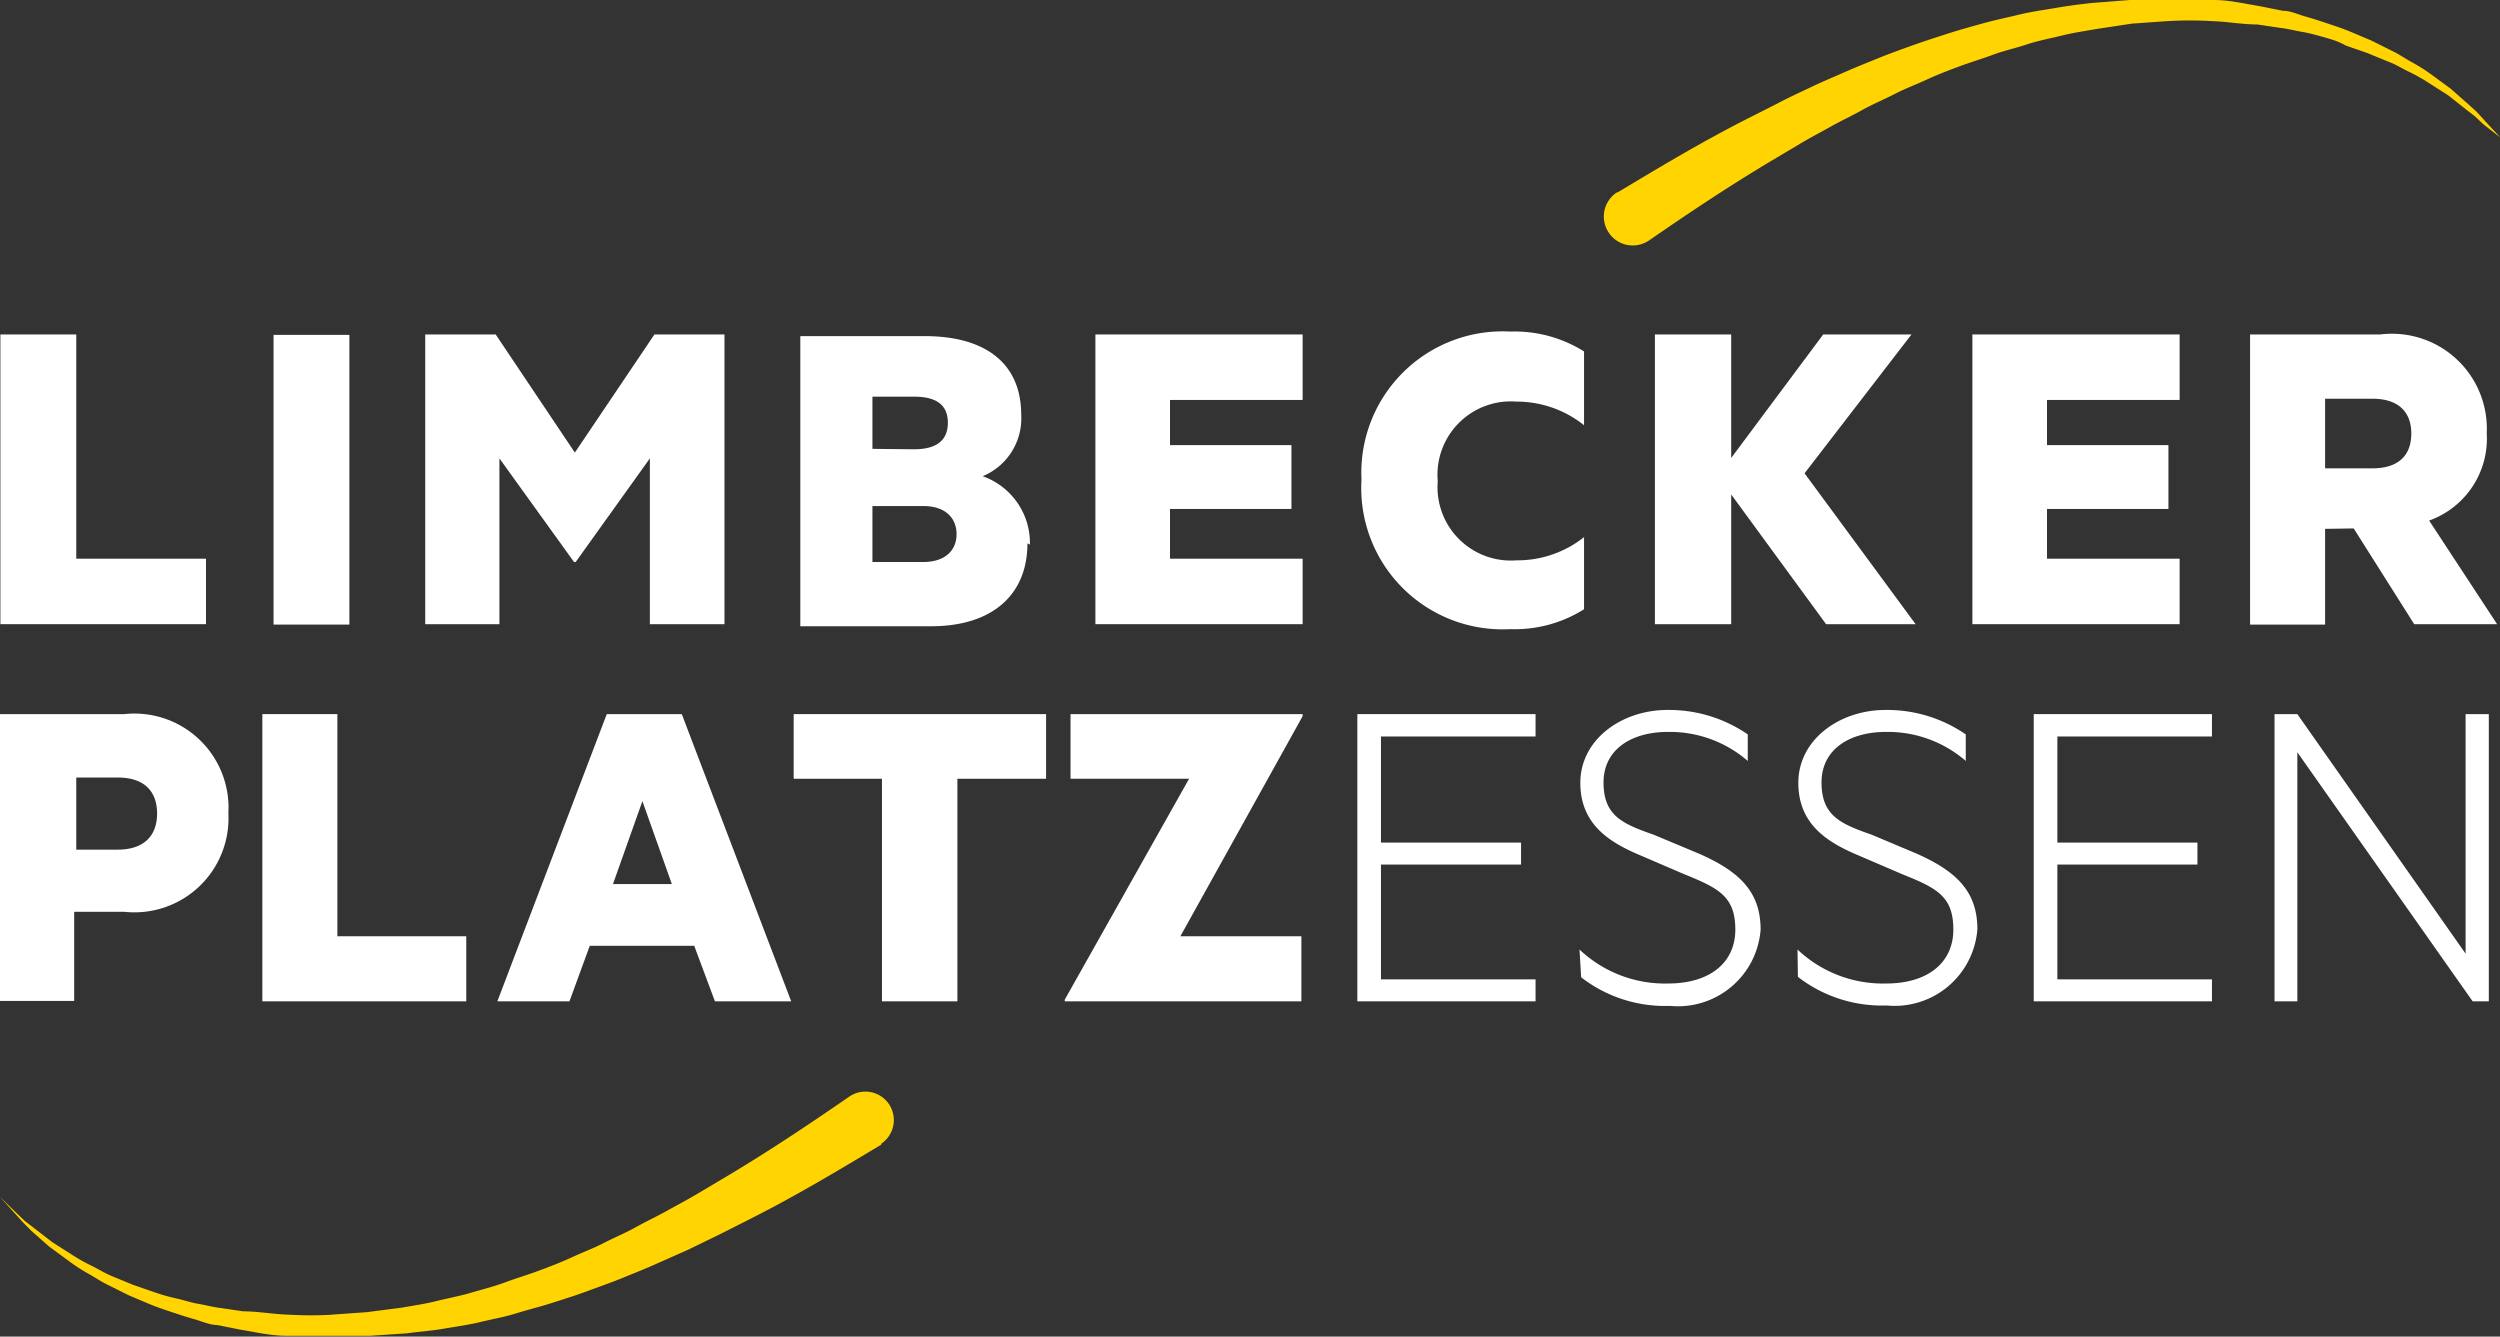 <svg xmlns="http://www.w3.org/2000/svg" width="60.32" height="32.25" viewBox="0 0 60.32 32.25">
  <rect x="0" y="0" width="60.32" height="32.25" fill="#333333" stroke="none"/>
  <title>logo-limberger-platz</title>
  <g id="Ebene_2" data-name="Ebene 2">
    <g id="logo-limberger-platz">
      <g>
        <path d="M21.26,27.62c-1,.6-2,1.2-3.06,1.74l-.79.4-.8.39-.81.36c-.27.12-.55.23-.82.34s-.56.21-.83.31-.56.19-.84.28-.57.16-.86.25-.58.14-.87.21-.59.11-.88.16-.59.07-.88.11l-.89.06H7.48l-.57,0c-.38,0-.75-.09-1.12-.15l-.55-.11c-.18,0-.37-.09-.55-.14s-.36-.11-.54-.17-.36-.12-.53-.19l-.52-.22L2.6,31c-.17-.08-.32-.19-.49-.28a4.4,4.4,0,0,1-.47-.31l-.45-.33-.42-.37L.56,29.5.38,29.3,0,28.88l.4.39.2.19.22.17.44.34.47.3a4.19,4.19,0,0,0,.48.27c.16.08.32.18.49.25l.51.21.52.18c.17.06.35.11.53.15s.35.1.53.13.36.08.54.1l.54.08c.36,0,.73.07,1.09.08a9.16,9.16,0,0,0,1.08,0H8l.85-.06.85-.11c.28-.05.56-.09.84-.16s.56-.12.83-.2.55-.15.82-.25.54-.18.81-.28.53-.2.79-.32.53-.22.78-.35.52-.24.77-.38.51-.26.76-.4.5-.27.75-.42l.74-.44c1-.6,1.93-1.22,2.9-1.89a.68.68,0,0,1,.78,1.13l0,0Z" fill="#ffd400"/>
        <path d="M39.05,4.63c1-.6,2-1.2,3.06-1.74l.79-.4c.26-.14.53-.26.8-.39s.54-.24.81-.36.55-.23.82-.34.55-.21.83-.31.56-.19.84-.28.57-.17.86-.25.58-.14.87-.21.59-.11.88-.16S50.2.1,50.5.07L51.39,0h1.45l.57,0c.38,0,.75.09,1.12.15l.55.11c.19,0,.37.09.55.14s.36.11.54.17.36.12.53.19l.52.22.5.25c.17.08.32.19.49.28a4.5,4.5,0,0,1,.47.3l.45.33.42.37.21.19.19.21.38.41L59.92,3l-.2-.19-.22-.17-.43-.34L58.6,2a4.19,4.19,0,0,0-.48-.27c-.17-.08-.32-.18-.49-.24l-.51-.21-.52-.18C56.43,1,56.26.95,56.08.9s-.35-.1-.53-.13S55.19.69,55,.67L54.46.59c-.36,0-.73-.07-1.09-.08a9.15,9.15,0,0,0-1.08,0h0l-.85.06L50.58.7c-.28.05-.56.09-.84.16s-.56.12-.83.21-.55.15-.82.25-.54.18-.81.28-.53.2-.79.32-.53.22-.78.35-.52.24-.77.38-.51.26-.76.4-.5.27-.75.42l-.74.44c-1,.6-1.93,1.22-2.9,1.89A.68.68,0,0,1,39,4.65l0,0Z" fill="#ffd400"/>
      </g>
      <polygon points="0.01 8.07 0.01 15.06 4.97 15.06 4.97 13.48 1.84 13.48 1.84 8.07 0.01 8.07" fill="#fff"/>
      <rect x="6.6" y="8.08" width="1.83" height="6.99" fill="#fff"/>
      <polygon points="13.85 13.56 12.05 11.06 12.05 15.06 10.26 15.06 10.26 8.07 11.96 8.07 13.87 10.92 15.79 8.07 17.48 8.07 17.48 15.06 15.68 15.06 15.68 11.06 13.89 13.56 13.85 13.56" fill="#fff"/>
      <g>
        <path d="M21.05,13.56h1.23c.51,0,.8-.27.8-.67s-.28-.68-.8-.68H21.05Zm1-2.72c.53,0,.82-.2.82-.64s-.29-.63-.82-.63h-1v1.26Zm2.74,2.27c0,1.26-.87,2-2.32,2H19.31v-7h3c1.46,0,2.33.65,2.33,1.9a1.51,1.51,0,0,1-.93,1.48,1.71,1.71,0,0,1,1.14,1.65" fill="#fff"/>
        <polygon points="31.43 8.07 31.43 9.65 28.23 9.65 28.23 10.74 31.16 10.74 31.16 12.28 28.23 12.28 28.23 13.48 31.43 13.48 31.43 15.06 26.43 15.06 26.43 8.07 31.43 8.07" fill="#fff"/>
        <path d="M36.44,8a3.15,3.15,0,0,1,1.78.48v1.78a2.6,2.6,0,0,0-1.63-.57,1.77,1.77,0,0,0-1.9,1.92,1.77,1.77,0,0,0,1.9,1.91,2.59,2.59,0,0,0,1.63-.56V14.7a3.14,3.14,0,0,1-1.78.48,3.41,3.41,0,0,1-3.59-3.61A3.41,3.41,0,0,1,36.44,8" fill="#fff"/>
        <polygon points="41.77 11.05 43.99 8.07 46.12 8.07 43.54 11.42 46.22 15.06 44.06 15.06 41.77 11.93 41.77 15.06 39.93 15.06 39.93 8.07 41.77 8.07 41.77 11.05" fill="#fff"/>
        <polygon points="52.59 8.07 52.59 9.65 49.39 9.65 49.39 10.74 52.32 10.74 52.32 12.28 49.39 12.28 49.39 13.48 52.59 13.48 52.59 15.06 47.59 15.06 47.59 8.07 52.59 8.07" fill="#fff"/>
        <path d="M56.1,11.3h1.14c.65,0,.94-.33.94-.84s-.3-.84-.94-.84H56.1Zm0,1.46v2.31H54.29v-7h3.14A2.29,2.29,0,0,1,60,10.45a2.1,2.1,0,0,1-1.39,2.11l1.64,2.5h-2l-1.46-2.31Z" fill="#fff"/>
        <path d="M2.84,18.76h-1v1.74h1c.65,0,.95-.35.95-.87s-.29-.87-.95-.87M1.79,22v2.15H0V17.23H3a2.27,2.27,0,0,1,2.51,2.39A2.27,2.27,0,0,1,3,22Z" fill="#fff"/>
        <polygon points="6.33 17.23 8.14 17.23 8.14 22.59 11.25 22.59 11.25 24.16 6.33 24.16 6.33 17.23" fill="#fff"/>
        <path d="M14.79,21.33h1.42l-.71-2Zm1.66-4.1,2.64,6.93H17.25l-.5-1.34H14.23l-.49,1.34H12l2.64-6.93Z" fill="#fff"/>
        <polygon points="19.15 17.23 25.24 17.23 25.24 18.79 23.1 18.79 23.1 24.16 21.28 24.16 21.28 18.79 19.15 18.79 19.15 17.23" fill="#fff"/>
        <polygon points="31.4 24.16 25.69 24.16 25.69 24.12 28.69 18.79 25.83 18.79 25.83 17.23 31.43 17.23 31.43 17.28 28.48 22.59 31.4 22.59 31.4 24.16" fill="#fff"/>
        <polygon points="37.05 17.23 37.05 17.77 33.32 17.77 33.32 20.33 36.7 20.33 36.7 20.86 33.32 20.86 33.32 23.63 37.05 23.63 37.05 24.16 32.75 24.16 32.75 17.23 37.05 17.23" fill="#fff"/>
        <path d="M38.11,22.91a3,3,0,0,0,2.14.82c1,0,1.62-.5,1.62-1.3s-.4-1-1.24-1.34l-1-.43c-.72-.3-1.5-.72-1.5-1.77s1-1.76,2.1-1.76a3.35,3.35,0,0,1,1.94.59v.64a2.87,2.87,0,0,0-1.93-.7c-.86,0-1.55.41-1.55,1.22s.47,1,1.21,1.26L41,20.6c1,.44,1.48.94,1.48,1.83a2,2,0,0,1-2.19,1.84,3.3,3.3,0,0,1-2.14-.69Z" fill="#fff"/>
        <path d="M43.37,22.91a3,3,0,0,0,2.14.82c1,0,1.62-.5,1.62-1.3s-.39-1-1.24-1.34l-1-.43c-.72-.3-1.5-.72-1.5-1.77s1-1.76,2.1-1.76a3.34,3.34,0,0,1,1.94.59v.64a2.87,2.87,0,0,0-1.93-.7c-.86,0-1.55.41-1.55,1.22s.47,1,1.21,1.26l1.07.45c1,.44,1.48.94,1.48,1.83a2,2,0,0,1-2.19,1.84,3.31,3.31,0,0,1-2.14-.69Z" fill="#fff"/>
        <polygon points="53.37 17.23 53.37 17.77 49.64 17.77 49.64 20.33 53.02 20.33 53.02 20.86 49.64 20.86 49.64 23.63 53.37 23.63 53.37 24.16 49.07 24.16 49.07 17.23 53.37 17.23" fill="#fff"/>
        <polygon points="60.05 24.16 59.66 24.16 55.43 18.15 55.43 24.16 54.88 24.16 54.88 17.23 55.43 17.23 59.49 23.01 59.49 17.23 60.05 17.23 60.05 24.16" fill="#fff"/>
      </g>
    </g>
  </g>
</svg>